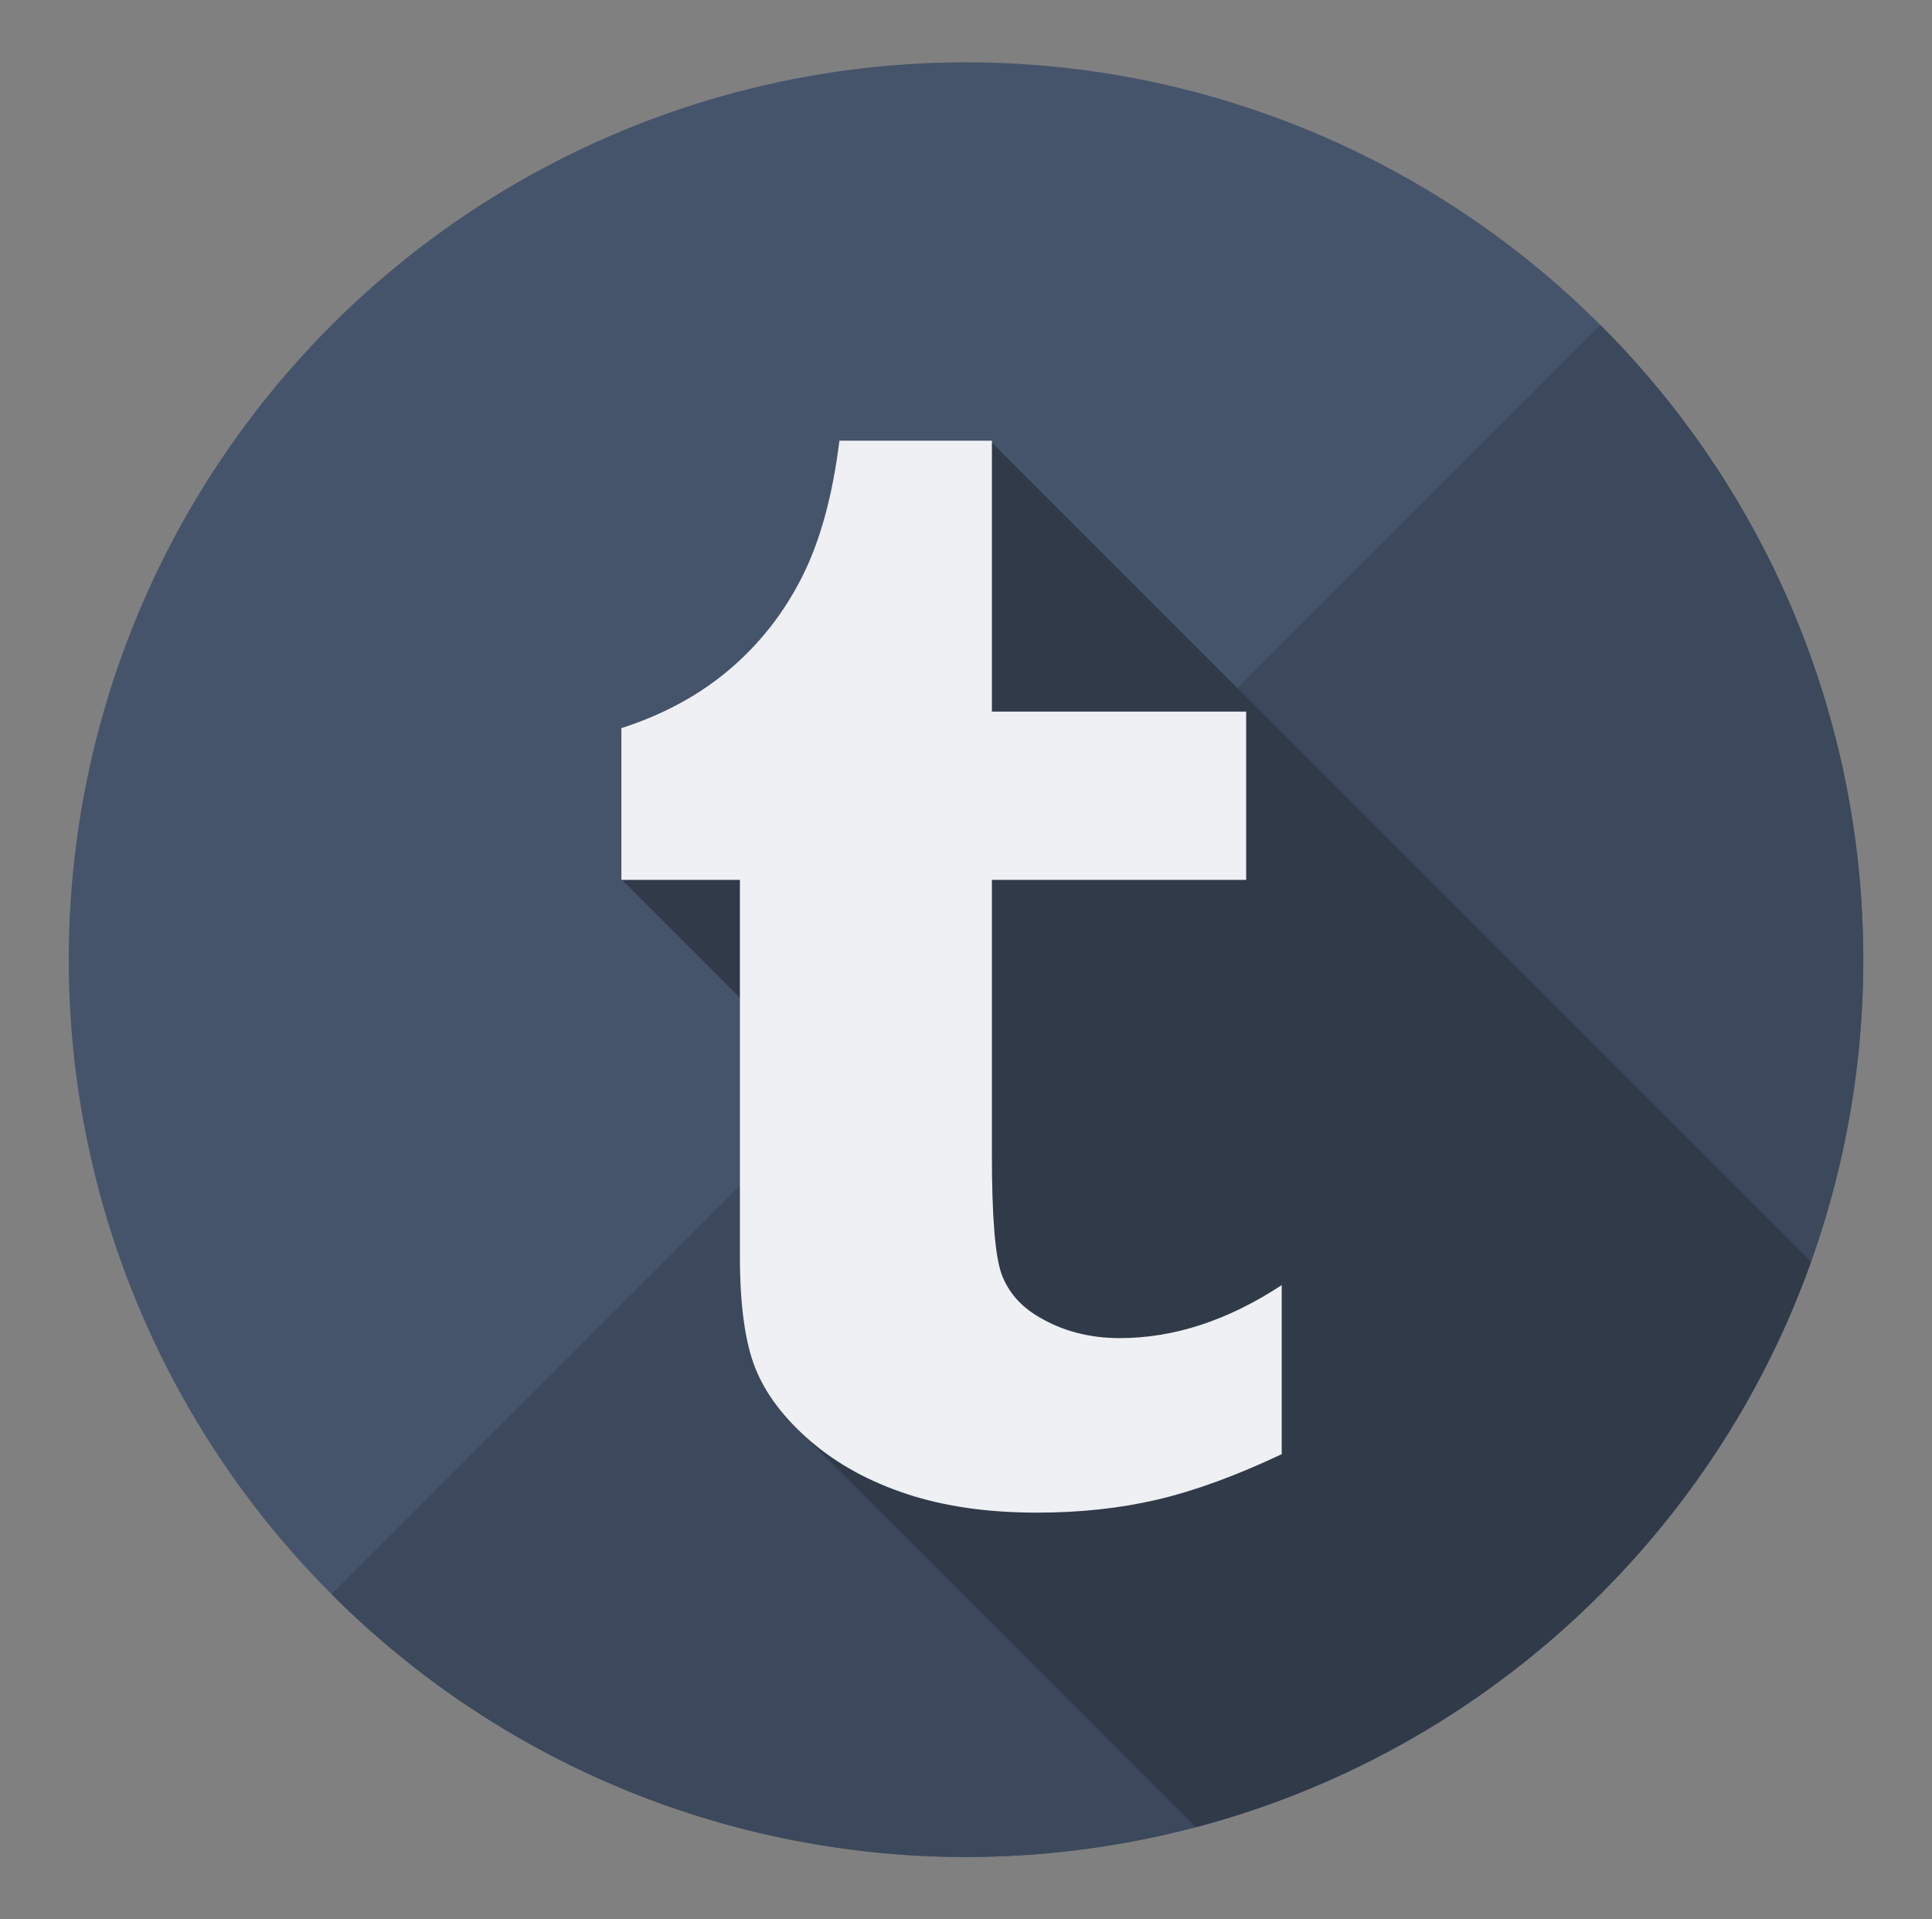 <?xml version="1.0" ?><!DOCTYPE svg  PUBLIC '-//W3C//DTD SVG 1.1//EN'  'http://www.w3.org/Graphics/SVG/1.1/DTD/svg11.dtd'><svg enable-background="new 0 0 136.367 135.463" height="135.463px" id="Layer_1" version="1.1" viewBox="0 0 136.367 135.463" width="136.367px" xml:space="preserve" xmlns="http://www.w3.org/2000/svg" xmlns:xlink="http://www.w3.org/1999/xlink"><rect x="0" y="0" width="136.367" height="135.463" fill="#808080" stroke="none"/><g><g><g><g><circle cx="68.185" cy="67.731" fill="#45546B" r="63.333"/></g></g></g><path d="M112.967,22.946c24.733,24.734,24.734,64.834,0,89.568c-24.732,24.732-64.834,24.733-89.568,0   L112.967,22.946z" fill="#3C485B"/><g><path d="M127.828,89.053L69.91,31.135L46.576,54.47l2.502,2.504l-5.219,5.083l24.497,24.496l-13.114,13.25    L84.4,128.961C104.611,123.622,120.859,108.546,127.828,89.053z" fill="#303A49"/></g><path d="M70.012,31.101v19.121h17.947v11.879H70.012v19.403c0,4.385,0.229,7.199,0.691,8.444   c0.467,1.242,1.324,2.236,2.595,2.983c1.677,1.006,3.585,1.51,5.743,1.51c3.83,0,7.638-1.253,11.426-3.74v11.932   c-3.23,1.526-6.161,2.594-8.781,3.208c-2.617,0.612-5.454,0.918-8.501,0.918c-3.456,0-6.51-0.435-9.169-1.312   c-2.66-0.874-4.926-2.12-6.804-3.732c-1.876-1.618-3.177-3.339-3.903-5.163c-0.723-1.814-1.084-4.453-1.084-7.912V62.101h-8.365   v-10.71c2.975-0.961,5.524-2.347,7.634-4.146c2.126-1.806,3.824-3.971,5.104-6.499c1.284-2.525,2.167-5.739,2.651-9.645H70.012z" fill="#EEF0F3"/></g></svg>